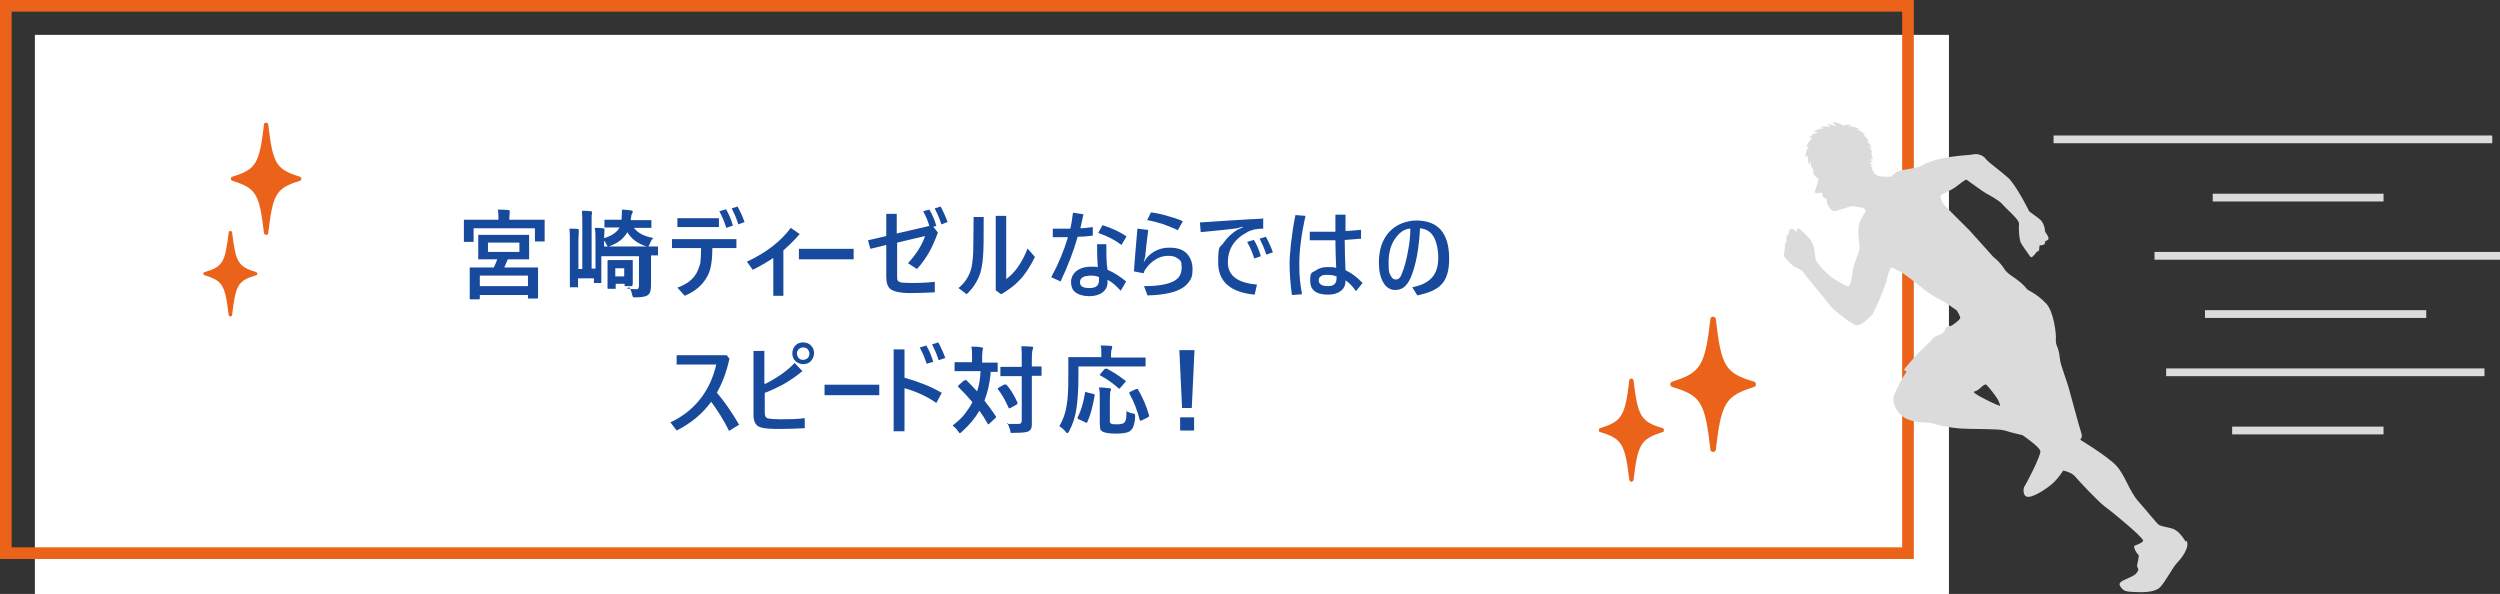 <?xml version="1.0" encoding="UTF-8"?>
<svg id="_レイヤー_1" data-name="レイヤー 1" xmlns="http://www.w3.org/2000/svg" version="1.1" viewBox="0 0 644 153">
  <rect x="0" y="0" width="644" height="153" fill="#333333" stroke="none"/>
  <defs>
    <style>
      .cls-1 {
        isolation: isolate;
      }

      .cls-2 {
        fill: #dbdbdb;
      }

      .cls-2, .cls-3, .cls-4, .cls-5, .cls-6 {
        stroke-width: 0px;
      }

      .cls-3 {
        fill: none;
      }

      .cls-4 {
        fill: #17499d;
      }

      .cls-5 {
        fill: #eb621a;
      }

      .cls-6 {
        fill: #fff;
      }
    </style>
  </defs>
  <g id="_グループ_214" data-name="グループ 214">
    <g id="_長方形_424" data-name="長方形 424">
      <rect class="cls-6" x="9" y="9" width="493" height="144"/>
      <path class="cls-6" d="M502,153H9V9h493v144ZM12,150h487V12H12v138Z"/>
    </g>
    <g id="_宮崎ディーゼルならではの_スピード対応_" data-name="宮崎ディーゼルならではの スピード対応 " class="cls-1">
      <g class="cls-1">
        <path class="cls-4" d="M136.7,56.6h3.3c.1,0,.2,0,.3,0,0,0,0,.1,0,.2v1.3s0,1.1,0,1.1v2.8c0,.1,0,.2,0,.2,0,0-.1,0-.3,0h-2c-.1,0-.2,0-.2,0s0-.1,0-.2v-3.2h-15.8v3.3c0,.1,0,.2,0,.2,0,0-.1,0-.2,0h-2.1c-.1,0-.2,0-.2,0s0-.1,0-.2v-2.8s0-1,0-1v-1.5c0-.1,0-.2,0-.2,0,0,.1,0,.2,0h3.3s5.4,0,5.4,0v-.2c0-1.1,0-1.9-.2-2.4.8,0,1.7,0,2.7.1.3,0,.4.1.4.3s0,.2,0,.3c0,.1,0,.2,0,.2,0,.2-.1.7-.1,1.5v.2h5.8ZM126.7,60.5h9.4c.1,0,.2,0,.2,0s0,.1,0,.2v1.8s0,2.2,0,2.2v1.9c0,.1,0,.2,0,.2,0,0-.1,0-.2,0h-3.3s-2,0-2,0c-.4,1-.7,1.7-.9,2.1h8.5c.1,0,.2,0,.2,0,0,0,0,.1,0,.2v2s0,1.8,0,1.8v3.7c0,.2,0,.3-.2.3h-2.1c-.1,0-.2,0-.3,0,0,0,0,0,0-.2v-.7h-12.4v.8c0,.2,0,.3-.2.3h-2.2c-.2,0-.2,0-.2-.3v-3.8s0-1.5,0-1.5v-2.3c0-.1,0-.2,0-.3,0,0,0,0,.2,0h3.5s2.5,0,2.5,0c.3-.6.6-1.3.9-2.1h-4.7c-.1,0-.2,0-.2,0s0-.1,0-.2v-1.9s0-2.2,0-2.2v-1.8c0-.1,0-.2,0-.2,0,0,.1,0,.2,0h3.3ZM123.6,71v2.7h12.4v-2.7h-12.4ZM133.8,64.9v-2.4h-8.1v2.4h8.1Z"/>
        <path class="cls-4" d="M161.4,74.3c.9.1,1.7.2,2.4.2s.5,0,.6-.2c.1-.1.2-.3.2-.6v-7.7h-9.7v6.7c0,.1,0,.2,0,.2,0,0-.1,0-.2,0h-1.5c-.1,0-.2,0-.2,0s0-.1,0-.2v-1h-4.1v2.1c0,.1,0,.2,0,.2,0,0-.1,0-.2,0h-1.6c-.1,0-.2,0-.3,0,0,0,0-.1,0-.2v-4s0-7.3,0-7.3c0-1.5,0-2.6-.1-3.6,1,0,1.7,0,2.1.1.2,0,.3.1.3.3s0,.1,0,.2c0,.1,0,.2,0,.2,0,.3-.1,1.1-.1,2.4v7.2h1v-11.4c0-1.4,0-2.6-.1-3.6.9,0,1.6,0,2.2.1.3,0,.4.1.4.3s0,.2,0,.3c0,.2,0,.3-.1.3,0,.3,0,1.2,0,2.5v11.4h1v-6.9c0-1.6,0-2.8-.2-3.6.7,0,1.4,0,2.1.1.2,0,.4.1.4.3s0,.2,0,.3c0,.1,0,.2,0,.3,0,.3-.1,1.1-.1,2.3v1.5h13.7c.2,0,.2,0,.2.2v1.8c0,.2,0,.3-.2.3h-1.6s0,4.7,0,4.7v3c0,1.2-.2,2.1-.8,2.5-.5.4-1.6.6-3.1.6h-.3c-.3,0-.4,0-.5-.2,0,0-.1-.3-.2-.6-.1-.7-.4-1.3-.7-1.8ZM155.1,61.5c2.3-.6,3.8-1.6,4.5-2.9h-3.6c-.1,0-.2,0-.3,0,0,0,0-.1,0-.2v-1.5c0-.1,0-.2,0-.3,0,0,.1,0,.2,0h3.1s1.1,0,1.1,0c0-.6.1-1.1.1-1.6s0-.7,0-1c.9,0,1.7.1,2.3.2.3,0,.5.2.5.3s0,.2-.1.4c-.2.2-.3.7-.4,1.4v.4s1.9,0,1.9,0h3.1c.1,0,.2,0,.3,0,0,0,0,0,0,.2v1.6c0,.1,0,.2,0,.2,0,0-.1,0-.2,0h-3.1s-1.2,0-1.2,0c1,1.3,2.6,2.2,5,2.6-.4.4-.7.9-.9,1.5-.2.4-.3.7-.5.7s-.3,0-.6-.1c-2.1-.7-3.7-1.9-4.7-3.6-.8,1.5-2.2,2.7-4.3,3.5-.3.1-.4.2-.6.2s-.3-.2-.5-.6c-.3-.6-.6-1-1-1.3ZM162.9,73.4c0,.1,0,.2,0,.3,0,0-.1,0-.2,0h-1.6c-.1,0-.2,0-.2,0,0,0,0-.1,0-.2v-.4h-2.3v1.1c0,.1,0,.2,0,.2,0,0-.1,0-.3,0h-1.6c-.2,0-.2,0-.2-.3v-3.4s0-1.3,0-1.3v-2.1c0-.2,0-.3.2-.3h2.1s2,0,2,0h2c.1,0,.2,0,.2,0,0,0,0,.1,0,.2v1.7s0,1.4,0,1.4v2.9ZM160.8,69.1h-2.3v2.1h2.3v-2.1Z"/>
        <path class="cls-4" d="M180.6,63.9h-7.5v-2.3h16.6v2.3h-6.2c0,2.3-.2,4-.5,5.2-.2.9-.6,1.8-1.1,2.6-.6,1-1.4,1.9-2.3,2.6-.8.7-1.9,1.3-3.2,1.9l-1.9-2.1c2.5-.9,4.1-2.2,5-3.9.4-.8.7-1.6.9-2.4.1-.9.2-2.2.2-3.9ZM174.5,56.2h10.7v2.3h-10.7v-2.3ZM185.4,54.4l1.6-.5c.7,1.1,1.3,2.5,1.8,4.2l-1.7.6c-.5-1.6-1.1-3-1.8-4.3ZM188.4,53.7l1.6-.5c.7,1.3,1.3,2.6,1.8,4l-1.6.6c-.5-1.6-1.1-2.9-1.7-4.1Z"/>
        <path class="cls-4" d="M199.1,66.5c-1.5,1-3.3,2.1-5.2,3l-1.5-2.1c5-2.3,8.8-5.3,11.3-8.7l2.3,1.6c-1.3,1.5-2.7,2.9-4.2,4.2v11.7h-2.6v-9.7Z"/>
        <path class="cls-4" d="M205.8,64.1h14.1v2.7h-14.1v-2.7Z"/>
        <path class="cls-4" d="M231.2,60.1l8.2-1.9c-.4-1.3-.9-2.6-1.6-3.8l1.6-.4c.7,1.1,1.3,2.5,1.8,4.2l-.8.2,1.2,1.5c-.8,2.2-1.6,4-2.5,5.5-.8,1.3-1.7,2.6-2.9,3.9l-2.3-1.5c2.3-2.5,3.7-4.9,4.4-7l-7.2,1.7v8.7c0,.5,0,.9.2,1.1.2.3.5.4,1,.5.5,0,1.3.1,2.5.1,2.2,0,4.3-.1,6-.3v2.7c-2.1.1-4.3.2-6.5.2s-4.2-.4-5-1.1c-.7-.6-1-1.7-1-3.2v-8.1l-4.1,1-.6-2.2,4.7-1.1v-5.7h2.7v5.1ZM240.7,53.7l1.6-.5c.7,1.3,1.3,2.6,1.8,4l-1.6.6c-.5-1.6-1.1-2.9-1.7-4.1Z"/>
        <path class="cls-4" d="M253.4,55.9c0,5.1,0,8.6-.2,10.5-.1,1.6-.4,2.9-.7,4-.7,2.1-1.9,3.9-3.5,5.4l-2.1-1.6c1.6-1.3,2.6-2.8,3.2-4.7.3-1,.5-2.5.6-4.5,0-1.8.1-4.8.1-9.1h2.7ZM259.2,71.9c2.2-1.6,4.1-4.2,5.5-7.9l1.9,2.2c-1.3,2.6-2.6,4.6-4,6-1.2,1.3-2.8,2.5-4.7,3.6l-1.4-1v-19.2h2.7v16.2Z"/>
        <path class="cls-4" d="M278.2,58.8c1.2,0,2.3-.2,3.3-.3v2.2c-1.6.2-2.9.3-3.9.3-1.1,3.9-2.6,7.7-4.4,11.5l-2.4-1.1c1.9-3.5,3.3-6.9,4.3-10.3-1.3,0-2.2,0-2.7,0h-1.2s0-2.2,0-2.2c.4,0,.9,0,1.7,0s1.5,0,2.8,0c.3-1.1.5-2.5.7-4.1l2.7.4c-.2.9-.5,2.2-.8,3.6ZM282.8,69c-.1-1.3-.2-3.3-.2-6.1h2.4c0,2.8,0,5,.3,6.6,1.7.7,3.3,1.8,4.8,3l-1.4,2.4c-1.2-1.3-2.3-2.3-3.4-2.8v.6c0,1.2-.5,2.1-1.4,2.7-.8.6-2,.9-3.4.9s-2.8-.4-3.6-1.1c-.7-.6-1-1.5-1-2.6s.6-2.3,1.7-3c.9-.6,2-.9,3.4-.9s1.3,0,1.9.2ZM282.9,71.3c-.5-.2-1.1-.3-1.8-.3-2,0-2.9.6-2.9,1.7s.8,1.5,2.5,1.5,2.4-.7,2.4-2,0,0,0-.1v-.7ZM282.9,60l1.1-2c2.5.8,4.6,1.8,6.2,2.9l-1.3,2.2c-1.7-1.3-3.7-2.3-6-3.1Z"/>
        <path class="cls-4" d="M295.8,59.3c-.4,2.7-.6,4.9-.8,6.8l-.4,1.5.8-1.2c1.6-1.8,3.6-2.6,5.8-2.6s3.6.5,4.6,1.6c.9,1,1.4,2.3,1.4,4s-.3,2.4-1,3.3c-.5.7-1.3,1.4-2.4,1.9-1.8.9-4.5,1.4-8.2,1.5l-.9-2.4h.3c3.2,0,5.6-.4,7.2-1.2,1.5-.7,2.2-1.9,2.2-3.6s-.3-1.8-1-2.3c-.6-.5-1.4-.7-2.4-.7-1.9,0-3.6.8-5.1,2.4-.7.8-1.2,1.5-1.3,2.1l-2.5-.5c.2-2.9.5-6.5.9-11l2.5.3ZM295.5,56.7l1-2c1.4.2,2.9.5,4.5,1,1.4.4,2.7.8,3.7,1.3l-1.3,2.3c-1-.5-2.3-1-3.9-1.6-1.4-.4-2.7-.8-4-1Z"/>
        <path class="cls-4" d="M325.4,56.5v2.4c-1.7,0-3.1.3-4.1.9-3.4,1.8-5,4.4-5,7.8s2.5,5.3,7.5,5.7l-.6,2.6c-6.2-.6-9.4-3.3-9.4-8.3s.5-3.6,1.5-5.2c.9-1.3,2.1-2.4,3.6-3.3l1.2-.5v-.2s-1.4.4-1.4.4c-2.1.3-5.2.6-9.4,1l-.2-2.5c4.7-.3,10.2-.7,16.4-1ZM321.3,62.3l1.7-.5c.7,1.1,1.3,2.5,1.8,4.2l-1.7.6c-.5-1.6-1.1-3-1.8-4.2ZM324.4,61.5l1.7-.5c.7,1.3,1.3,2.6,1.8,4l-1.7.6c-.5-1.6-1.1-2.9-1.7-4.1Z"/>
        <path class="cls-4" d="M336.3,55.6c-1.1,4.9-1.6,9-1.6,12.4s.2,4.9.7,7.8l-2.6.2c-.4-2.9-.6-5.6-.6-8.1s.5-7.6,1.5-12.5l2.6.2ZM346.4,61.8c0,2.8.1,5.4.2,7.8,1.5.7,3,1.8,4.4,3.3l-1.7,2.1c-.9-1.3-1.8-2.2-2.7-2.8h0c0,1.3-.4,2.2-1.3,2.8-.8.6-1.9.9-3.2.9-3.1,0-4.6-1.2-4.6-3.6s.5-2,1.4-2.6c.8-.6,1.8-.9,3-.9s1.6,0,2.3.2c-.1-2.4-.2-4.7-.2-7.1-1.4,0-2.8,0-4.2,0s-.9,0-2.4,0v-2.2c1.2,0,2.2,0,3.1,0s2.3,0,3.5,0v-4.4h2.6c0,1,0,2.4,0,4.2,1.2,0,2.5-.2,4-.3v2.3c-.9,0-2.2.2-4,.3ZM344.2,71.2c-.6-.3-1.4-.4-2.4-.4s-1.2.1-1.6.4c-.4.3-.5.6-.5,1,0,1,.8,1.5,2.4,1.5s2.2-.7,2.2-2.1v-.5Z"/>
        <path class="cls-4" d="M365.8,58.8c-.3,5.5-1.1,9.7-2.4,12.7-.5,1.2-1.2,2.1-1.9,2.6-.6.4-1.3.6-2.1.6-1.3,0-2.4-.7-3.1-2-.7-1.2-1.1-2.9-1.1-5,0-3.4.9-6.1,2.8-8.1.9-.9,1.9-1.6,3.2-2.1,1.1-.4,2.3-.7,3.6-.7,5.7,0,8.5,3.3,8.5,9.8s-2.7,8.3-8.2,9.5l-1.3-2.1c2.6-.5,4.4-1.5,5.4-2.9.9-1.2,1.3-2.8,1.3-4.8s-.5-4.6-1.6-5.9c-.8-1-1.9-1.5-3.2-1.6ZM363.2,58.9c-1.4.1-2.6.9-3.7,2.4-1.2,1.6-1.8,3.7-1.8,6.4s.2,2.6.6,3.4c.3.6.7.9,1.2.9s.7-.1,1-.4c.3-.3.5-.7.7-1.3.6-1.5,1.1-3.4,1.5-5.6.4-2,.6-3.9.6-5.8Z"/>
      </g>
      <g class="cls-1">
        <path class="cls-4" d="M184.7,101.2c1.9,2.2,3.8,5,5.7,8.2l-2.6,1.6c-1.3-2.7-2.9-5.2-4.6-7.5-2.2,3-5.1,5.5-8.9,7.4l-1.6-2.1c3.4-1.6,6.1-3.8,8.2-6.7,1.7-2.4,2.9-5.1,3.6-8.2h-10.2v-2.4h12.9l.7.9c-.7,3.3-1.8,6.2-3.2,8.7Z"/>
        <path class="cls-4" d="M197.1,98.9c3-1.5,5.6-3.3,7.6-5.4l2,2.1c-1.8,1.5-3.5,2.6-5.1,3.5-1.3.7-2.8,1.4-4.6,2.1v5.1c0,.9.3,1.4.9,1.5.6.1,1.5.2,2.8.2h.7c2,0,4,0,5.9-.3v2.6c-2,.1-4.2.2-6.5.2s-3.9-.1-4.8-.4c-1.2-.3-1.9-1.4-1.9-3.1v-16.6h2.8v8.4ZM206.9,88.2c.8,0,1.6.3,2.1.9.5.5.7,1.2.7,1.9s-.3,1.5-.9,2.1c-.5.5-1.2.7-1.9.7s-1.6-.3-2.1-.9c-.5-.5-.7-1.2-.7-1.9s.3-1.6.9-2.1c.5-.5,1.2-.7,1.9-.7ZM206.9,89.5c-.5,0-.9.2-1.2.5-.3.3-.4.7-.4,1.1s.2.9.5,1.2c.3.3.7.4,1.1.4s.9-.2,1.2-.5c.3-.3.4-.7.4-1.1s-.2-.9-.5-1.2c-.3-.3-.7-.4-1.1-.4Z"/>
        <path class="cls-4" d="M212.4,99.1h14.1v2.7h-14.1v-2.7Z"/>
        <path class="cls-4" d="M233,97.3c3.5,1,6.7,2.2,9.6,3.9l-1.4,2.6c-2.3-1.6-5-2.9-8.2-3.8v11.1h-2.8v-21.1h2.8v7.3ZM237,89.5l1.6-.5c.7,1.1,1.3,2.5,1.8,4.2l-1.7.5c-.5-1.6-1.1-3-1.8-4.2ZM240.1,88.7l1.6-.5c.7,1.3,1.3,2.6,1.8,4l-1.7.6c-.5-1.6-1.1-2.9-1.7-4.1Z"/>
        <path class="cls-4" d="M248.7,97.7c1.2,1.2,2.2,2.2,3,3.1.5-1.4.8-3.2.9-5.2h-6.5c-.1,0-.2,0-.2,0,0,0,0-.1,0-.2v-1.9c0-.1,0-.2,0-.2,0,0,.1,0,.2,0h3c0,0,1.3,0,1.3,0v-1.6c0-1,0-1.8-.2-2.4,1.1,0,2,0,2.6.2.3,0,.4,0,.4.3s0,.2-.1.5c0,.2-.1.7-.1,1.5v1.6h3.8c.1,0,.2,0,.2,0,0,0,0,.1,0,.2v1.9c0,.1,0,.2,0,.3,0,0-.1,0-.2,0s-.2,0-.5,0c-.3,0-.7,0-1.1,0-.2,2.9-.8,5.3-1.6,7.4,1,1.3,2,2.6,2.9,4,0,0,.1.2.1.2s0,.2-.2.3l-1.5,1.4c-.1.1-.2.2-.3.2s-.1,0-.2-.2c-.6-1.1-1.3-2.2-2.1-3.3-1.1,1.9-2.6,3.7-4.5,5.4-.3.2-.4.4-.5.4s-.3-.2-.5-.5c-.3-.5-.8-1-1.4-1.5,1.3-1,2.3-1.9,3-2.8.7-.9,1.5-2,2.1-3.2-1-1.2-2.2-2.5-3.6-3.9,0,0-.1-.1-.1-.2s0-.2.2-.3l1.2-1.1c0,0,.2-.1.3-.1s.2,0,.2.1ZM259.2,99c1.2,1.4,2.1,2.9,2.9,4.7,0,0,0,.2,0,.2,0,0,0,.2-.2.3l-1.6.9c-.1,0-.2.1-.3.1s-.1,0-.2-.2c-.8-1.8-1.7-3.4-2.7-4.7,0,0-.1-.2-.1-.2s0-.1.2-.2l1.4-.8c.1,0,.2-.1.3-.1s.1,0,.2.2ZM259.4,109.2c.7,0,1.5,0,2.2,0s.4,0,.6,0c.4,0,.6,0,.8-.2.1-.1.2-.3.2-.6v-11.5h-5.3c-.1,0-.2,0-.2,0,0,0,0-.1,0-.2v-2c0-.1,0-.2,0-.2,0,0,.1,0,.2,0h2.9s2.4,0,2.4,0v-1.8c0-1.5,0-2.6-.1-3.5,1,0,1.8,0,2.6.1s.4.1.4.3,0,.3-.1.5c-.1.2-.2,1-.2,2.5v1.8h2.3c.1,0,.2,0,.2,0s0,.1,0,.2v2c0,.1,0,.2,0,.2,0,0-.1,0-.2,0s-.1,0-.3,0c-.6,0-1.3,0-2,0v11.9c0,.7,0,1.2-.1,1.5-.1.3-.3.6-.6.8-.5.4-1.8.5-4,.5s-.6,0-.7-.1c0,0-.2-.3-.2-.6-.2-.8-.5-1.4-.7-1.9Z"/>
        <path class="cls-4" d="M277.8,94.3v3c0,3.2-.2,5.8-.5,7.9-.3,2.1-.9,4-1.9,5.9-.2.3-.3.5-.4.5s-.3-.1-.5-.4c-.5-.6-1.1-1.1-1.6-1.4.9-1.6,1.6-3.4,1.9-5.6.3-1.6.4-4.1.4-7.4v-4.6c0-.1,0-.2,0-.2,0,0,.1,0,.2,0h3.3s5,0,5,0v-1c0-.8,0-1.5-.2-2,.6,0,1.5,0,2.6.1.3,0,.4.1.4.3s0,.2-.1.5c-.1.2-.2.6-.2,1.1v1.1h8.7c.1,0,.2,0,.2,0,0,0,0,.1,0,.2v1.9c0,.2,0,.2-.3.2h-3.3s-14,0-14,0ZM280.1,101.1l1.6.4c.2,0,.3.1.3.2s0,0,0,.1c-.5,2.9-1.1,5.2-1.9,6.9,0,.1-.1.2-.2.2s-.2,0-.3-.1l-1.7-.8c-.2,0-.3-.2-.3-.3s0-.1,0-.2c.9-1.7,1.5-3.8,1.9-6.3,0-.2,0-.2.1-.2s.2,0,.3,0ZM290,105.8c.5.3,1.1.6,1.8.7.3,0,.5.1.5.2,0,0,.1.2.1.3s0,.2,0,.4c0,1.1-.3,2-.5,2.6-.2.5-.5.8-.9,1.1-.6.4-1.8.6-3.5.6s-3-.2-3.6-.6c-.3-.2-.5-.5-.5-.8,0-.3-.1-.8-.1-1.4v-6.1c0-1.1,0-2.1-.2-3,.9,0,1.8.1,2.6.2.3,0,.5.1.5.3s0,.3-.2.5c0,.2-.1.9-.1,2v5c0,.5,0,.8,0,.9,0,.2.1.3.3.4.2.2.8.2,1.6.2s1.4-.1,1.8-.4c.2-.2.4-.6.5-1.1,0-.4.1-1.1.1-2.1ZM285,94.9c1.7.9,3.3,1.9,4.8,3.1.1,0,.2.1.2.2s0,.2-.2.3l-1.2,1.4c-.1.2-.2.2-.3.2s-.1,0-.2-.1c-1.4-1.3-3-2.4-4.7-3.3,0,0-.1-.1-.1-.1s0-.1.1-.2l1-1.2c.1-.1.2-.2.3-.2s.1,0,.2,0ZM290.9,101.4c0,0,0-.1,0-.2,0,0,0-.2.3-.3l1.5-.7c.1,0,.2,0,.3,0s.1,0,.2.2c1.1,1.9,2.1,4.1,2.8,6.6,0,0,0,.2,0,.2,0,0-.1.2-.3.3l-1.6.8c-.2,0-.3.1-.3.1s-.1,0-.2-.2c-.6-2.4-1.5-4.7-2.6-6.7Z"/>
        <path class="cls-4" d="M307.7,90.2l-.7,14.9h-2.5l-.7-14.9h3.9ZM304,107.5h3.6v3.4h-3.6v-3.4Z"/>
      </g>
    </g>
    <path id="_パス_390" data-name="パス 390" class="cls-5" d="M77.2,45.5c-6.1-1.9-6.9-3.3-8.1-13.4,0-.3-.3-.5-.6-.5-.3,0-.5.2-.5.5-1.2,10.1-2,11.5-8.1,13.4-.3,0-.5.4-.4.7,0,.2.2.3.4.4,6.1,1.9,6.9,3.3,8.1,13.4,0,.3.3.5.6.5.3,0,.5-.2.5-.5,1.2-10.1,2-11.5,8.1-13.4.3,0,.5-.4.4-.7,0-.2-.2-.3-.4-.4Z"/>
    <path id="_パス_391" data-name="パス 391" class="cls-5" d="M66,70.1c-4.6-1.4-5.3-2.5-6.2-10.2,0-.2-.2-.4-.5-.4-.2,0-.4.2-.4.4-.9,7.7-1.5,8.8-6.2,10.2-.2,0-.4.3-.3.5,0,.1.2.2.3.3,4.6,1.4,5.3,2.5,6.2,10.2,0,.2.2.4.5.4.2,0,.4-.2.4-.4.9-7.7,1.5-8.8,6.2-10.2.2,0,.4-.3.3-.5,0-.1-.2-.2-.3-.3Z"/>
    <path id="_パス_392" data-name="パス 392" class="cls-5" d="M430.8,98.3c7.3-2.3,8.4-4,9.8-16.1,0-.4.4-.7.8-.6.3,0,.6.3.6.6,1.4,12.2,2.4,13.9,9.8,16.1.4.1.6.5.5.9,0,.2-.2.4-.5.5-7.3,2.3-8.4,4-9.8,16.1,0,.4-.4.7-.8.6-.3,0-.6-.3-.6-.6-1.4-12.2-2.4-13.9-9.8-16.1-.4-.1-.6-.5-.5-.9,0-.2.2-.4.5-.5Z"/>
    <path id="_パス_393" data-name="パス 393" class="cls-5" d="M412.2,110.3c5.6-1.8,6.4-3,7.5-12.3,0-.3.3-.5.6-.5.2,0,.4.2.5.5,1.1,9.3,1.9,10.6,7.5,12.3.3,0,.4.4.3.7,0,.2-.2.3-.3.3-5.6,1.8-6.4,3-7.5,12.3,0,.3-.3.5-.6.5-.2,0-.4-.2-.5-.5-1.1-9.3-1.9-10.6-7.5-12.3-.3,0-.4-.4-.3-.7,0-.2.2-.3.3-.3Z"/>
    <g id="_長方形_425" data-name="長方形 425">
      <rect class="cls-3" width="493" height="144"/>
      <path class="cls-5" d="M493,144H0V0h493v144ZM3,141h487V3H3v138Z"/>
    </g>
    <g id="_レイヤー_1-2" data-name=" レイヤー 1-2">
      <path id="_パス_394" data-name="パス 394" class="cls-2" d="M563.1,139.6c-1.1-1.7-2.2-3.1-3.7-3.5s-2.8-.5-3.4-1-2.9-3.4-5.2-6-3.4-6.7-5.6-9.1-9.3-6.7-9.3-6.7c0-.4.7-.4.2-1.9s-2.7-9.7-3.2-11.5-2-5.7-2.2-7c-.1-1.1-.3-2.2-.6-3.2-.4-.8-.6-1.6-.5-2.5.1-1-.5-6.9-2.5-9-1.3-1.4-2.8-2.5-4.5-3.4-.4-.2-.4-.3-1.2-1.2-1-1-2.1-1.8-3.3-2.6-.9-.6-1.6-1.3-2.1-2.2-.7-1-1.6-1.9-2.6-2.7-.3-.3-5.6-6.3-6.1-6.8s-6.3-6.2-6.7-6.8c-.4-.6-.7-1.4-.7-2.1.1-.3,2.7-1.4,3.7-2.1s2.7-2.2,3-2,4.1,3,5,3.5,3.4,1.8,4.3,2.9,4.3,3.9,4.2,4.9,0,4.1.5,5,1.9,2.8,2.1,3.1.5.8.9.4c.4-.4.8-.8,1.1-1.3,0-.1.5.2.6-.6s0-1,.2-1,1.3,0,1.3-.7.8-.4.9-1-.9-1.7-.9-1.9c0-1-.4-2-1-2.8-.7-.7-3.1-2.3-3.1-2.4s-3.4-6.8-5.4-8.6-5-3.9-5.7-4.8c-.8-1.1-2.2-1.5-3.5-1.2-1.5.3-8.9.3-13.3,3-1.8.7-4.9.9-5.8,1.3-.7.4-1.3.8-1.8,1.4-1.6,0-3.4.2-4.3-.8-.1-.1-.2-.3-.4-.4h.3s-.6-.5-.6-.5h.3s-.5-.6-.5-.6h.5c0,.1-.7-.6-.7-.6h.7c-.3-.1-.6-.3-.9-.6h.7c0,.1-.5-.3-.5-.3.3,0,.6.1.7.1-.3-.2-.6-.4-.8-.7l.6.3s-.3-.4-.5-.7l.7.3c-.2-.7-.4-1.4-.8-2l.6.6c-.1-.7-.4-1.4-.9-2l.7.5c-.2-.8-.8-1.5-1.4-1.9l.8.3c-.4-.7-1-1.4-1.7-1.9l.7.2c-.6-.7-1.4-1.2-2.3-1.5h.9c-.8-.5-1.8-.8-2.8-.7l.6-.4c-1.5-.2-1.9.1-2,.2h0c-.9-.6-1.9-.9-3-1,.5.3.8.7.9,1.2h0c-.6-.4-1.3-.6-2.1-.7l.8.8c-.8-.2-1.7-.2-2.6,0l.9.3s-1.9.3-2.5.9l1,.2s0,0,0,0c-.9.2-1.7.7-2.3,1.4h.9c-.7.7-1.3,1.5-1.6,2.4l.7-.3s0,0,0,0c-.6.9-.9,1.9-.9,3l.6-.5c0,.8,0,1.7.4,2.4l.4-1.2c-.1.4-.1.9,0,1.4.2.5.7,1,.6,1.3,0,.5,0,.9.4,1.3.3.4.9.5.9,1s-.9,2.8-.9,3.2,1.5.3,1.6.1.4.4.4.7c0,.4.3.7.7.8.5.1.4.8.4.8,0,.5.3,1,.5,1.4.4.5,1,1.2,1.5,1.1s2.4-.7,3.1-.9,1.4-.6,2.1-.3c.7.3,2.1.1,2.4.5s.6.5.1,1.3c-1,1.3-1.6,2.8-1.6,4.5,0,2.1.4,3.9.3,4.7s-1.6,4-1.7,5.4-.6,3.7-1,4.1-3.3-1.5-4.4-2.2c-1.4-1.1-2.7-2.4-3.8-3.9-.7-1-.5-2.2-.7-3.2-.2-1.3-.8-2.6-1.8-3.5-1.4-1.5-2.4-2.3-2.6-2-.1.3-.2.6-.2.9,0,0-1-1.1-1.5-.8-.4.2-.6.7-.5,1.1,0,.4-.5.2-.6.9s0,1.3,0,1.3c0,0-.3,0-.4.8,0,.5,0,1.1-.1,1.6-.2.5-.2,1.1,0,1.5.7.8,1.4,1.6,2.2,2.3.7.5,2.3,1,2.6,1.6s6.3,7.7,7.1,8.8,5.6,4.8,6.7,4.9,3.3-1.9,4.1-2.9c1.4-2.8,2.6-5.6,3.6-8.6,0-.4.9-3.6,1.3-3.4,1.3.6,2.5,1.2,3.6,2,1.3.9,3.2,2.5,4.8,3.7,1.3,1,2.6,1.9,4.1,2.6,1.5.8,2.9,1.8,4.3,2.8.1.3,1.1,1.7.8,2.1-.6.7-1.4,1.3-2.2,1.8-.5.1-1.4.2-1.5.7-.2.6-.6,1.2-1.2,1.5-.5.3-1.7.5-2.1,1.1s-3.2,3.2-3.6,3.6-3.7,4.1-3.8,4.4c0,.3,1,.4.4.9-1.3,2-2.4,4.1-3.2,6.3,0,2.3,1.3,4.4,3.4,5.5,2.7,1.2,5.7.9,6.1,1,2.6.8,5.2,1.3,7.9,1.5,3.2.2,9.8,0,11.3.5s4.6,1.2,4.6,1.2c0,0,4.4,3,4.6,4.1s-3.8,8.8-4.1,9.1-.6,2.7,1,2.7,5.6-2.6,6.9-4.1c.8-.8,1.5-1.8,2.1-2.7,0,0,2.2.5,3,1.5s6.3,6.8,7.6,7.7,9.9,7.9,10,8.9c-.4.8-2.3,1.1-2.4,1.5.2.8.6,1.6,1.2,2.2.2.1-.3,2.1-.4,2.7s.9.7-.2,2-5,1.8-4.2,3.2,1.5,1.5,3.6,1.6,5.4.2,6.8-1.3,3.3-5.2,4.3-6.2,3.5-4.1,2.4-5.8h0ZM515.3,104.6c-.9-.3-1.8-.7-2.6-1.1-.6-.3-4.6-2.2-4.2-2.6.7-.2,1.3-.6,1.8-1.1.6-.6,1.2-.9,1.4-.7,1.1,1.2,2.1,2.5,3,3.9.2.5.7,1.6.5,1.6h0Z"/>
    </g>
    <rect class="cls-2" x="529" y="34.9" width="113" height="2"/>
    <rect class="cls-2" x="570" y="49.9" width="44" height="2"/>
    <rect class="cls-2" x="555" y="64.9" width="89" height="2"/>
    <rect class="cls-2" x="568" y="79.9" width="57" height="2"/>
    <rect class="cls-2" x="558" y="94.9" width="82" height="2"/>
    <rect class="cls-2" x="575" y="109.9" width="39" height="2"/>
  </g>
</svg>